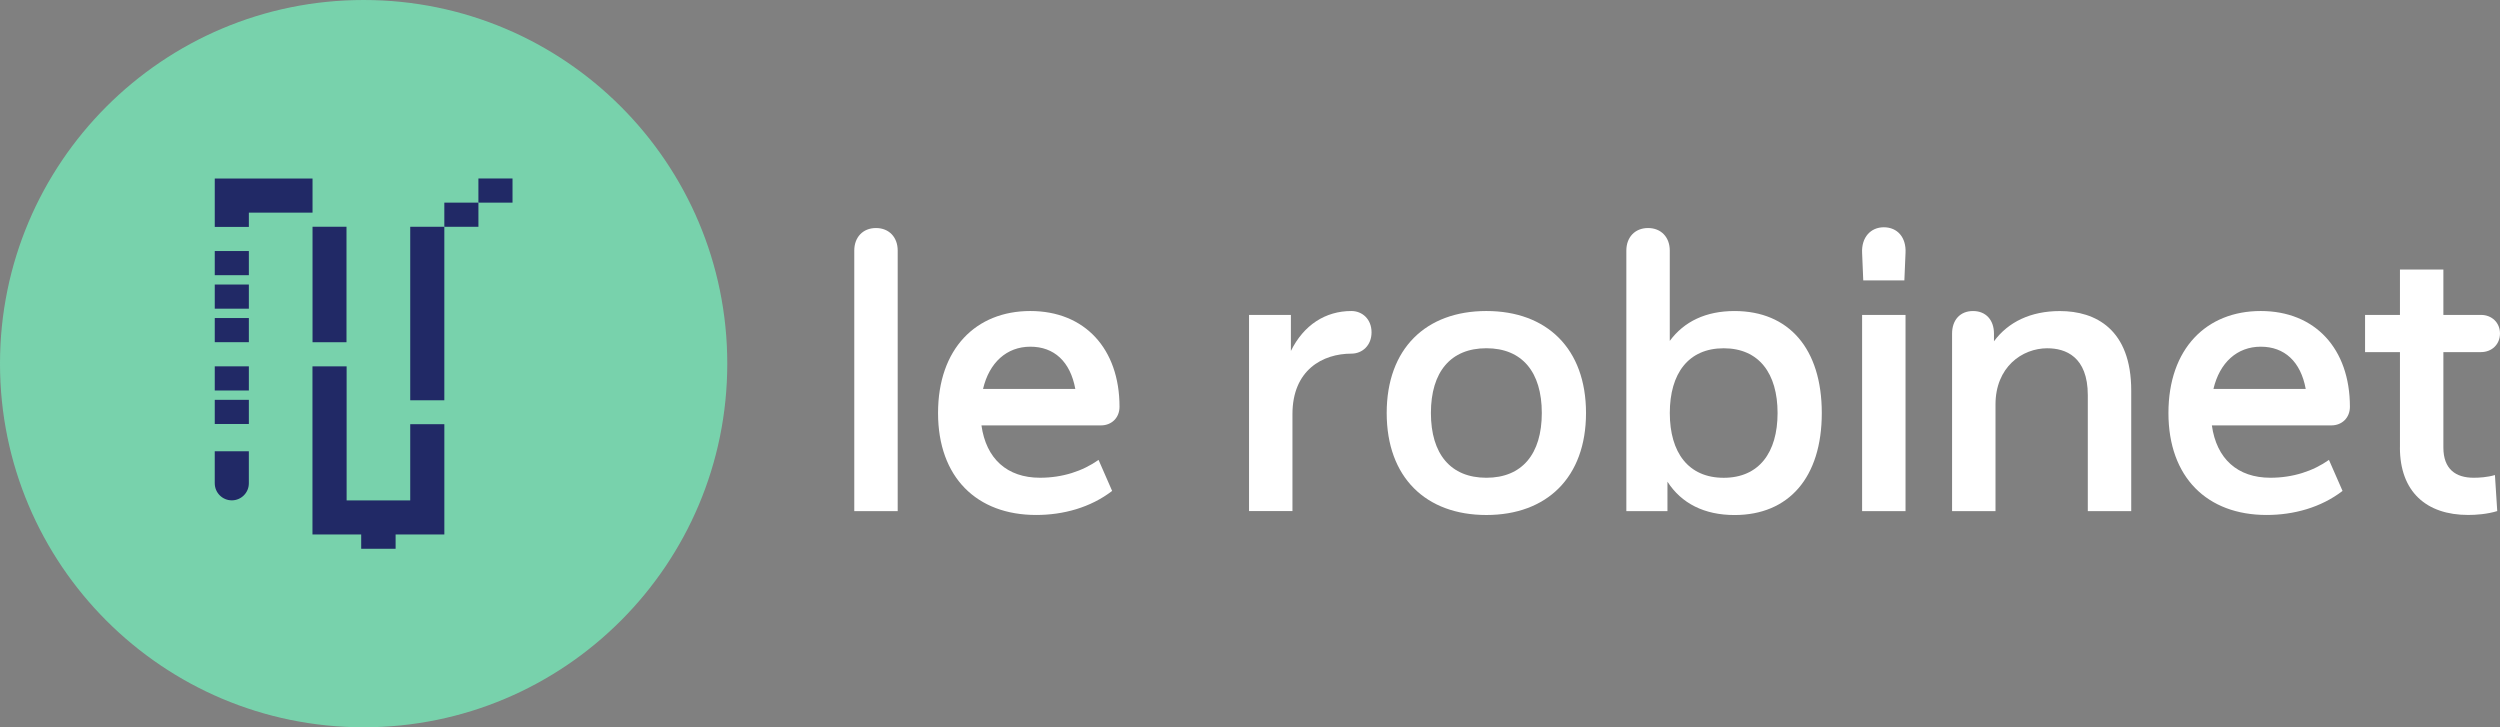 <svg xmlns="http://www.w3.org/2000/svg" width="165" height="48" viewBox="0 0 165 48" fill="none"><rect x="0" y="0" width="165" height="48" fill="#808080" stroke="none"/><path d="M57.815 15.05C58.685 15.05 59.248 15.665 59.248 16.535V33.735H56.382V16.535C56.382 15.665 56.945 15.05 57.815 15.05Z" fill="white"></path><path d="M61.911 27.258C61.911 23.01 64.419 20.527 68.001 20.527C71.585 20.527 73.888 23.009 73.888 26.848C73.888 27.566 73.375 28.076 72.66 28.076H64.776C65.084 30.277 66.466 31.531 68.641 31.531C70.126 31.531 71.456 31.095 72.505 30.353L73.401 32.401C71.968 33.502 70.176 33.988 68.385 33.988C64.469 33.988 61.911 31.506 61.911 27.257V27.258ZM70.971 25.671C70.638 23.854 69.564 22.882 68.003 22.882C66.442 22.882 65.29 23.931 64.88 25.671H70.971Z" fill="white"></path><path d="M82.436 20.784H85.199V23.163C86.043 21.449 87.478 20.527 89.192 20.527C89.909 20.527 90.522 21.063 90.522 21.933C90.522 22.804 89.908 23.34 89.192 23.34C87.299 23.34 85.302 24.415 85.302 27.333V33.731H82.436V20.78V20.784Z" fill="white"></path><path d="M91.522 27.258C91.522 23.01 94.107 20.527 98.1 20.527C102.092 20.527 104.677 23.009 104.677 27.258C104.677 31.508 102.092 33.99 98.1 33.99C94.107 33.99 91.522 31.508 91.522 27.258ZM101.759 27.258C101.759 24.545 100.453 22.984 98.1 22.984C95.746 22.984 94.44 24.545 94.44 27.258C94.44 29.971 95.746 31.532 98.1 31.532C100.453 31.532 101.759 29.971 101.759 27.258Z" fill="white"></path><path d="M110.052 31.789V33.735H107.339V16.535C107.339 15.665 107.902 15.05 108.772 15.05C109.642 15.05 110.205 15.665 110.205 16.535V22.499C111.152 21.219 112.584 20.528 114.479 20.528C118.062 20.528 120.238 23.01 120.238 27.26C120.238 31.51 118.062 33.992 114.479 33.992C112.484 33.992 110.973 33.224 110.052 31.791V31.789ZM117.32 27.26C117.32 24.649 116.093 22.986 113.764 22.986C111.434 22.986 110.207 24.649 110.207 27.26C110.207 29.87 111.434 31.534 113.764 31.534C116.093 31.534 117.32 29.87 117.32 27.26Z" fill="white"></path><path d="M124.332 15C125.228 15 125.817 15.665 125.765 16.69L125.688 18.506H122.975L122.899 16.69C122.849 15.667 123.462 15 124.332 15ZM122.899 20.784H125.765V33.734H122.899V20.784Z" fill="white"></path><path d="M135.133 22.985C133.443 22.985 131.703 24.239 131.703 26.697V33.734H128.837V22.013C128.837 21.143 129.349 20.528 130.219 20.528C131.09 20.528 131.602 21.143 131.602 22.013V22.525C132.548 21.245 134.033 20.53 135.953 20.53C138.308 20.53 140.661 21.733 140.661 25.776V33.736H137.795V26.084C137.795 23.524 136.31 22.987 135.133 22.987V22.985Z" fill="white"></path><path d="M143.117 27.258C143.117 23.01 145.625 20.527 149.208 20.527C152.791 20.527 155.094 23.009 155.094 26.848C155.094 27.566 154.582 28.076 153.866 28.076H145.983C146.29 30.277 147.672 31.531 149.847 31.531C151.332 31.531 152.662 31.095 153.711 30.353L154.608 32.401C153.175 33.502 151.382 33.988 149.592 33.988C145.675 33.988 143.117 31.506 143.117 27.257V27.258ZM152.178 25.671C151.844 23.854 150.769 22.882 149.209 22.882C147.65 22.882 146.497 23.931 146.087 25.671H152.178Z" fill="white"></path><path d="M158.397 29.537V23.241H156.094V20.784H158.397V17.789H161.263V20.784H163.745C164.462 20.784 164.999 21.296 164.999 22.012C164.999 22.727 164.462 23.239 163.745 23.239H161.263V29.535C161.263 30.968 162.082 31.531 163.258 31.531C163.616 31.531 164.154 31.505 164.665 31.352L164.818 33.731C164.153 33.936 163.411 33.987 162.899 33.987C160.136 33.987 158.394 32.452 158.394 29.534L158.397 29.537Z" fill="white"></path><g clip-path="url(#clip0_3845_7198)"><path d="M24 48C37.255 48 48 37.255 48 24C48 10.745 37.255 0 24 0C10.745 0 0 10.745 0 24C0 37.255 10.745 48 24 48Z" fill="#78D2AC"></path><path d="M22.869 14.965H20.627V22.587H22.869V14.965Z" fill="#212966"></path><path d="M16.425 14.034H20.627V11.783H14.174V14.976H16.425V14.034Z" fill="#212966"></path><path d="M14.174 31.898C14.174 32.519 14.678 33.023 15.299 33.023C15.92 33.023 16.424 32.519 16.424 31.898V29.784H14.173V31.898H14.174Z" fill="#212966"></path><path d="M16.425 20.99H14.174V22.584H16.425V20.99Z" fill="#212966"></path><path d="M16.425 18.779H14.174V20.373H16.425V18.779Z" fill="#212966"></path><path d="M16.425 16.568H14.174V18.162H16.425V16.568Z" fill="#212966"></path><path d="M29.326 14.968H31.576V13.374H29.326V14.968Z" fill="#212966"></path><path d="M31.575 11.78V13.374H33.826V11.78H31.575Z" fill="#212966"></path><path d="M14.174 27.983H16.425V26.389H14.174V27.983Z" fill="#212966"></path><path d="M16.425 24.179H14.174V25.773H16.425V24.179Z" fill="#212966"></path><path d="M29.326 14.967H27.075V26.418H29.326V14.967Z" fill="#212966"></path><path d="M27.075 33.027H22.877V24.18H20.623V35.275H23.839V36.219H26.11V35.275H29.327V27.997H27.075V33.027Z" fill="#212966"></path></g><defs><clipPath id="clip0_3845_7198"><rect width="48" height="48" fill="white"></rect></clipPath></defs></svg>